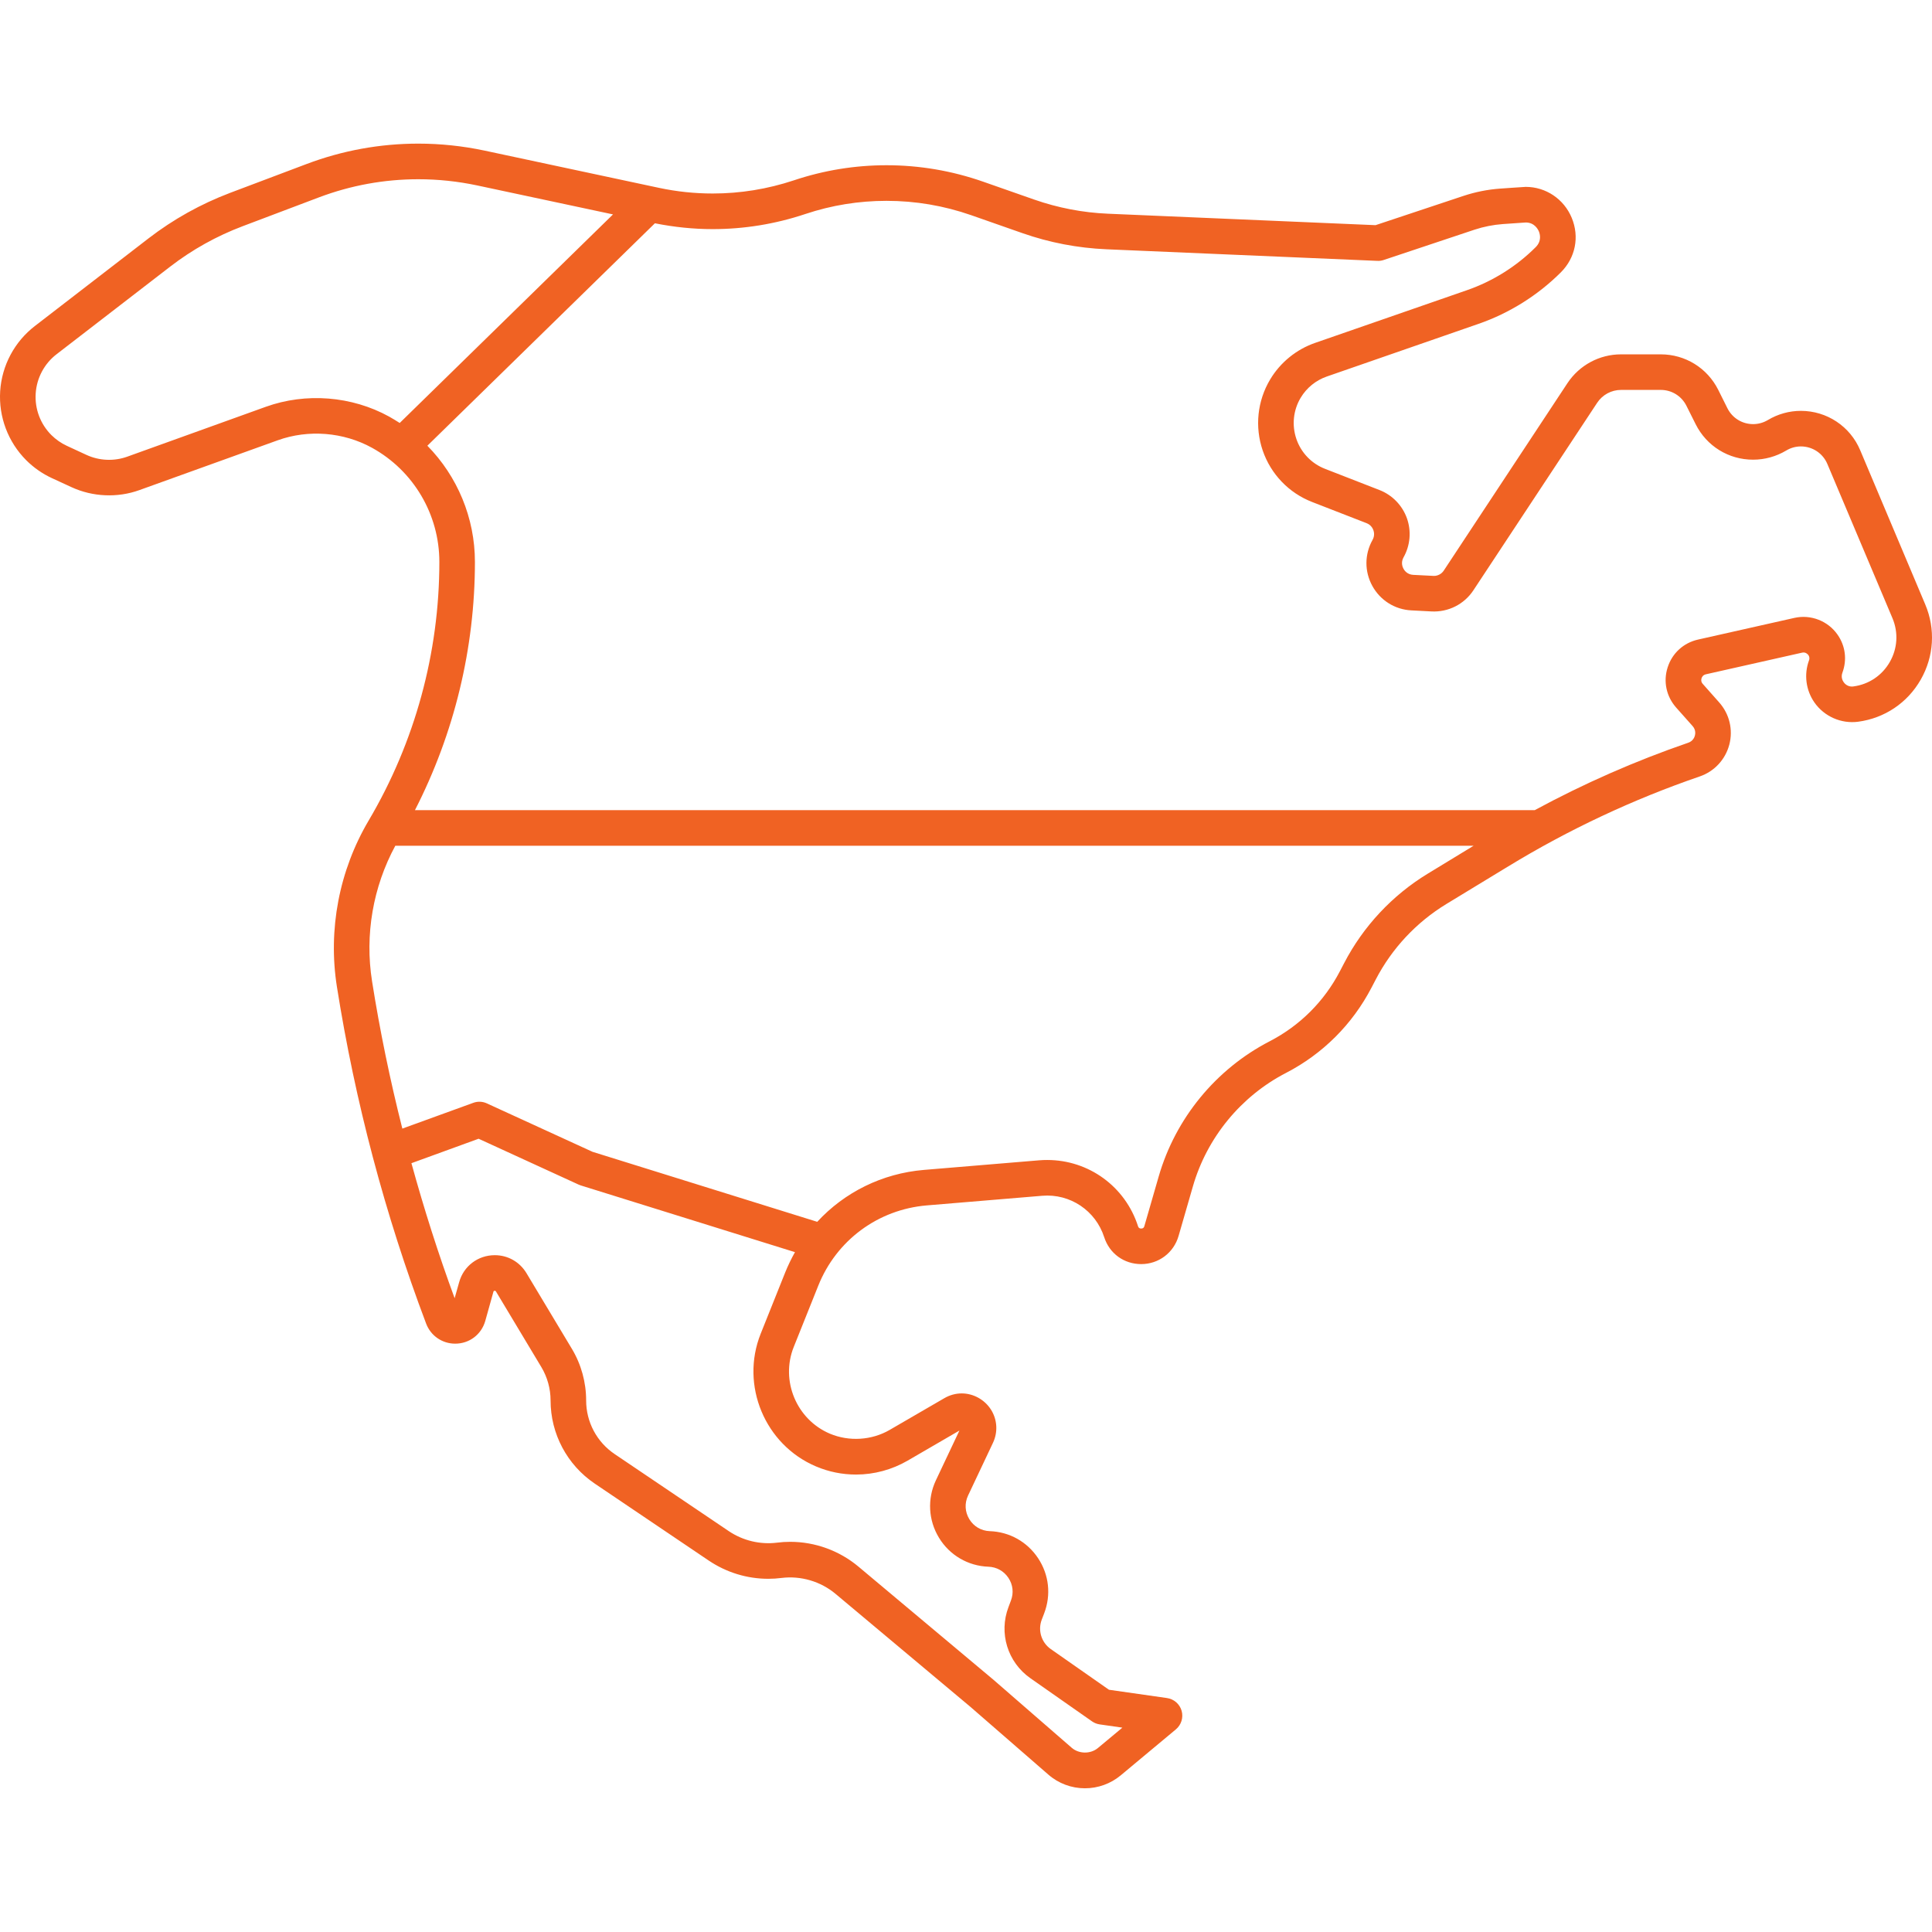<svg width="44" height="44" viewBox="0 0 44 44" fill="none" xmlns="http://www.w3.org/2000/svg">
<path d="M43.846 13.765L42.364 10.252C42.135 9.708 41.604 9.357 41.014 9.357C40.75 9.357 40.49 9.429 40.262 9.566C40.16 9.627 40.044 9.659 39.927 9.659C39.677 9.659 39.453 9.521 39.341 9.298L39.132 8.879C38.882 8.38 38.38 8.07 37.822 8.07H36.919C36.426 8.07 35.969 8.316 35.697 8.727L32.88 12.996C32.83 13.071 32.746 13.116 32.656 13.116L32.184 13.092C32.05 13.085 31.985 12.993 31.964 12.954C31.942 12.914 31.899 12.81 31.965 12.693C32.118 12.421 32.146 12.096 32.041 11.801C31.935 11.507 31.707 11.273 31.416 11.16L30.178 10.678C29.869 10.558 29.631 10.31 29.524 9.997C29.417 9.683 29.453 9.341 29.623 9.057C29.758 8.832 29.969 8.661 30.217 8.575L33.674 7.375C34.375 7.132 35.023 6.726 35.548 6.202C35.88 5.87 35.975 5.394 35.795 4.961C35.618 4.533 35.206 4.256 34.747 4.256C34.719 4.256 34.169 4.295 34.169 4.295C33.882 4.315 33.598 4.372 33.325 4.463L31.327 5.128L25.232 4.867C24.659 4.843 24.095 4.734 23.553 4.545L22.386 4.136C21.678 3.889 20.939 3.763 20.19 3.763C19.474 3.763 18.766 3.878 18.086 4.105L18.077 4.108C17.48 4.306 16.859 4.407 16.231 4.407C15.822 4.407 15.412 4.364 15.012 4.279L11.036 3.43C10.542 3.325 10.034 3.271 9.529 3.271C8.653 3.271 7.794 3.428 6.975 3.738L5.239 4.393C4.572 4.646 3.947 4.994 3.381 5.43L0.794 7.425C0.33 7.783 0.042 8.323 0.004 8.908C-0.033 9.493 0.183 10.066 0.597 10.481C0.768 10.651 0.965 10.789 1.184 10.89L1.629 11.095C2.109 11.317 2.676 11.342 3.174 11.162L6.326 10.027C7.025 9.776 7.822 9.84 8.472 10.198C9.418 10.72 10.006 11.716 10.006 12.797C10.006 14.868 9.449 16.906 8.395 18.689C7.724 19.826 7.467 21.169 7.673 22.473C8.086 25.087 8.769 27.666 9.704 30.142C9.809 30.421 10.07 30.601 10.367 30.601C10.69 30.601 10.965 30.392 11.052 30.082L11.237 29.42C11.239 29.412 11.243 29.396 11.269 29.396C11.283 29.396 11.288 29.401 11.295 29.412L12.329 31.135C12.466 31.364 12.539 31.627 12.539 31.894C12.539 32.654 12.915 33.362 13.545 33.788L16.143 35.542C16.545 35.812 17.013 35.956 17.497 35.956C17.597 35.956 17.698 35.95 17.797 35.937C18.238 35.882 18.69 36.015 19.03 36.3L22.101 38.873L23.875 40.415C24.106 40.617 24.402 40.727 24.709 40.727C25.006 40.727 25.295 40.623 25.523 40.433L26.78 39.385C26.903 39.282 26.954 39.117 26.911 38.963C26.867 38.809 26.737 38.695 26.578 38.672L25.256 38.483L23.93 37.556C23.717 37.406 23.632 37.131 23.725 36.887L23.781 36.741C23.941 36.32 23.891 35.863 23.642 35.487C23.393 35.112 22.991 34.887 22.541 34.871C22.347 34.864 22.177 34.765 22.076 34.599C21.975 34.432 21.964 34.236 22.047 34.06L22.614 32.86C22.73 32.614 22.713 32.332 22.57 32.105C22.425 31.876 22.169 31.734 21.902 31.734C21.765 31.734 21.628 31.772 21.506 31.843L20.262 32.565C19.852 32.803 19.338 32.835 18.9 32.651C18.14 32.329 17.77 31.443 18.077 30.676L18.635 29.282C19.049 28.246 19.997 27.545 21.109 27.452L23.736 27.233C24.374 27.18 24.953 27.573 25.147 28.175C25.267 28.548 25.598 28.789 25.99 28.789C26.388 28.789 26.73 28.532 26.841 28.149L27.168 27.017C27.489 25.907 28.261 24.966 29.288 24.435C30.127 24.001 30.8 23.328 31.236 22.491L31.33 22.311C31.699 21.6 32.256 21.005 32.94 20.588L34.351 19.73C35.725 18.893 37.192 18.204 38.713 17.682C39.044 17.568 39.295 17.297 39.384 16.958C39.473 16.619 39.387 16.26 39.154 15.998L38.779 15.575C38.735 15.526 38.743 15.473 38.752 15.446C38.76 15.419 38.785 15.372 38.849 15.357L41.045 14.863C41.122 14.846 41.173 14.902 41.184 14.918C41.202 14.943 41.219 14.985 41.199 15.039C41.081 15.359 41.127 15.718 41.322 15.998C41.545 16.317 41.931 16.488 42.318 16.437C42.922 16.356 43.441 16.007 43.743 15.479C44.045 14.951 44.083 14.326 43.846 13.765ZM6.052 9.265L2.899 10.4C2.597 10.509 2.26 10.494 1.969 10.36L1.524 10.154C1.392 10.093 1.273 10.01 1.17 9.908C0.92 9.658 0.79 9.313 0.813 8.96C0.836 8.608 1.009 8.282 1.289 8.067L3.876 6.072C4.378 5.685 4.933 5.376 5.526 5.152L7.261 4.496C7.989 4.221 8.752 4.082 9.529 4.082C9.978 4.082 10.428 4.13 10.867 4.223L13.961 4.883L9.103 9.633C9.025 9.583 8.945 9.534 8.863 9.488C8.012 9.019 6.967 8.936 6.052 9.265ZM17.882 28.98L17.324 30.375C16.855 31.549 17.42 32.904 18.584 33.397C18.874 33.52 19.181 33.582 19.495 33.582C19.907 33.582 20.313 33.472 20.669 33.266L21.85 32.58L21.314 33.714C21.116 34.135 21.142 34.623 21.384 35.02C21.625 35.418 22.047 35.665 22.512 35.681C22.698 35.688 22.863 35.78 22.966 35.935C23.069 36.09 23.09 36.279 23.023 36.452L22.968 36.599C22.742 37.19 22.947 37.857 23.466 38.22L24.87 39.203C24.922 39.239 24.982 39.263 25.045 39.272L25.561 39.346L25.004 39.81C24.836 39.95 24.572 39.947 24.407 39.804L22.627 38.257L19.551 35.679C19.116 35.315 18.564 35.114 17.997 35.114C17.897 35.114 17.796 35.12 17.697 35.133C17.311 35.181 16.919 35.087 16.597 34.87L13.999 33.116C13.592 32.842 13.349 32.385 13.349 31.894C13.349 31.48 13.237 31.073 13.024 30.718L11.99 28.995C11.836 28.739 11.567 28.586 11.269 28.586C10.886 28.586 10.559 28.833 10.457 29.201L10.354 29.566C9.982 28.557 9.656 27.529 9.37 26.491L10.9 25.934L13.181 26.98C13.196 26.987 13.212 26.993 13.229 26.998L18.105 28.517C18.022 28.665 17.947 28.819 17.882 28.98ZM32.518 19.896C31.708 20.389 31.048 21.095 30.611 21.936L30.517 22.116C30.159 22.805 29.605 23.358 28.915 23.715C27.692 24.347 26.771 25.469 26.389 26.792L26.062 27.924C26.057 27.941 26.046 27.979 25.989 27.979C25.935 27.979 25.923 27.942 25.918 27.927C25.628 27.024 24.797 26.418 23.85 26.418C23.79 26.418 23.728 26.42 23.668 26.425L21.041 26.644C20.09 26.724 19.233 27.153 18.612 27.826L13.495 26.232L11.086 25.128C10.99 25.084 10.879 25.079 10.779 25.116L9.163 25.703C8.883 24.595 8.651 23.474 8.473 22.346C8.306 21.289 8.494 20.201 9.003 19.261H33.561L32.518 19.896ZM43.039 15.076C42.864 15.383 42.562 15.586 42.211 15.633C42.2 15.635 42.188 15.636 42.177 15.636C42.069 15.636 42.008 15.565 41.987 15.534C41.961 15.497 41.923 15.419 41.96 15.319C42.068 15.025 42.028 14.71 41.849 14.454C41.632 14.142 41.24 13.988 40.867 14.072L38.671 14.566C38.342 14.64 38.083 14.876 37.98 15.198C37.876 15.519 37.949 15.861 38.173 16.114L38.549 16.537C38.624 16.622 38.61 16.716 38.6 16.752C38.591 16.789 38.557 16.878 38.449 16.915C37.245 17.329 36.073 17.844 34.952 18.451H9.45C10.345 16.704 10.816 14.765 10.816 12.797C10.816 11.793 10.416 10.847 9.733 10.151L14.915 5.085C15.348 5.172 15.79 5.218 16.231 5.218C16.947 5.218 17.654 5.103 18.335 4.876L18.344 4.873C18.94 4.674 19.561 4.574 20.19 4.574C20.848 4.574 21.497 4.684 22.119 4.901L23.286 5.31C23.902 5.526 24.546 5.649 25.198 5.677L31.367 5.941C31.417 5.944 31.466 5.937 31.513 5.921L33.581 5.231C33.79 5.162 34.008 5.119 34.227 5.103C34.227 5.103 34.738 5.067 34.748 5.067C34.947 5.067 35.027 5.223 35.047 5.271C35.072 5.332 35.115 5.488 34.975 5.628C34.537 6.067 33.995 6.406 33.409 6.609L29.951 7.809C29.524 7.957 29.161 8.252 28.928 8.64C28.635 9.129 28.573 9.719 28.757 10.259C28.942 10.799 29.353 11.227 29.884 11.433L31.123 11.915C31.222 11.954 31.262 12.031 31.278 12.074C31.293 12.117 31.311 12.203 31.259 12.296C31.075 12.623 31.073 13.015 31.254 13.344C31.435 13.673 31.767 13.882 32.142 13.901L32.6 13.925C32.984 13.945 33.346 13.762 33.556 13.443L36.374 9.174C36.495 8.99 36.699 8.88 36.919 8.88H37.823C38.072 8.88 38.296 9.019 38.407 9.241L38.617 9.66C38.866 10.159 39.368 10.47 39.927 10.469C40.191 10.469 40.451 10.397 40.679 10.261C40.781 10.199 40.897 10.167 41.014 10.167C41.278 10.167 41.515 10.324 41.617 10.567L43.1 14.08C43.237 14.406 43.215 14.769 43.039 15.076Z" fill="#F06223"/>
</svg>
